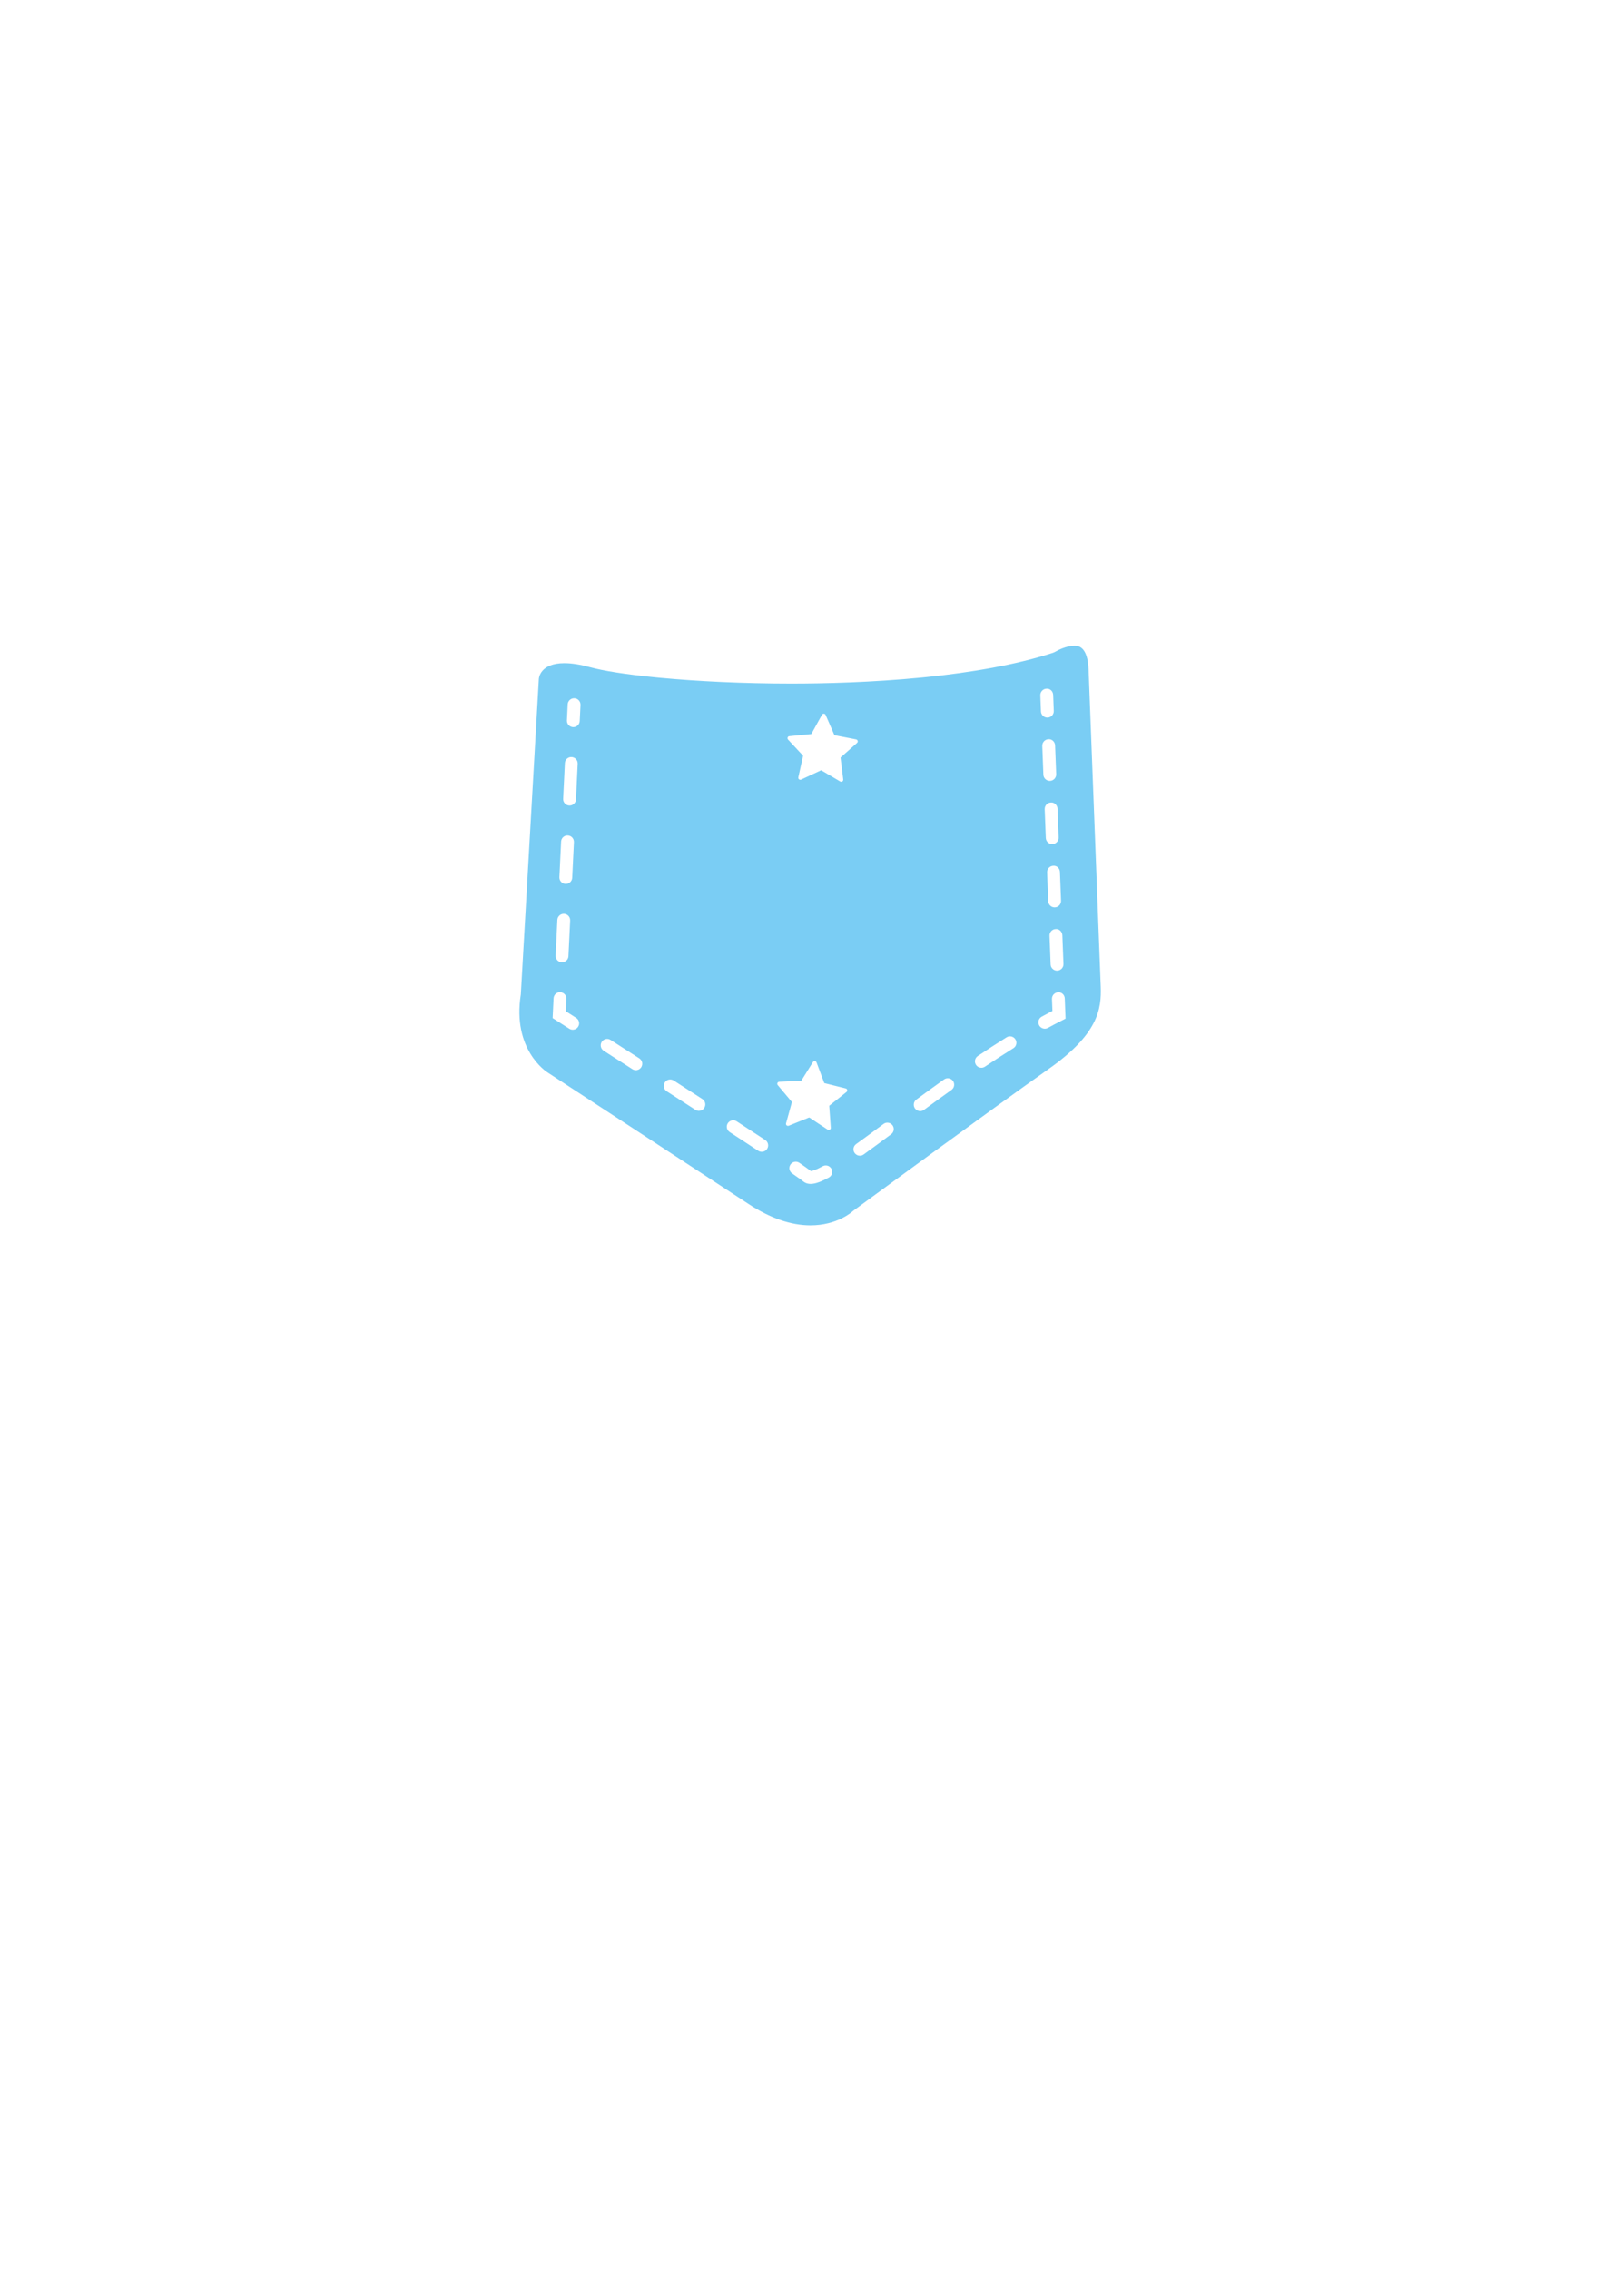 <?xml version="1.0" encoding="utf-8"?>
<!-- Generator: Adobe Illustrator 16.0.0, SVG Export Plug-In . SVG Version: 6.00 Build 0)  -->
<!DOCTYPE svg PUBLIC "-//W3C//DTD SVG 1.1//EN" "http://www.w3.org/Graphics/SVG/1.1/DTD/svg11.dtd">
<svg version="1.1" id="圖層_1" xmlns="http://www.w3.org/2000/svg" xmlns:xlink="http://www.w3.org/1999/xlink" x="0px" y="0px"
	 width="301.139px" height="420.75px" viewBox="0 0 301.139 420.75" enable-background="new 0 0 301.139 420.75"
	 xml:space="preserve">
<path fill="#7ACDF4" d="M122.615,125.654c-0.187-0.018-0.374-0.034-0.557-0.052c-0.186-0.019-0.381-0.035-0.564-0.054
	c-5.43-0.539-9.642-1.208-12.07-1.874c-1.81-0.497-3.416-0.749-4.774-0.749c-4.54,0-4.726,2.816-4.731,2.936l-3.342,58.465
	c-1.617,10.177,4.691,14.284,4.961,14.453c0.034,0.021,23.849,15.581,37.284,24.392c3.997,2.622,7.853,3.952,11.462,3.952
	c4.949,0,7.699-2.491,7.814-2.598l0.166-0.139c0.262-0.191,26.375-19.354,36.133-26.208c9.25-6.502,9.869-11.146,9.709-15.344
	l-2.248-58.651c-0.172-4.483-1.988-4.483-2.672-4.483c-1.395,0-3.019,0.806-3.524,1.117l-0.382,0.177
	c-6.988,2.281-15.34,3.665-23.456,4.502c-0.162,0.017-0.324,0.032-0.485,0.048c-0.146,0.015-0.292,0.03-0.439,0.045
	c-9.228,0.905-18.067,1.116-24.13,1.116C137.648,126.705,129.294,126.277,122.615,125.654z M104.746,141.458
	c0.031-0.656,0.59-1.171,1.245-1.132c0.656,0.032,1.163,0.589,1.131,1.246l-0.318,6.604c-0.03,0.638-0.556,1.133-1.187,1.133
	c-0.02,0-0.039,0-0.058-0.001c-0.656-0.032-1.163-0.589-1.131-1.245L104.746,141.458z M104.047,155.987
	c0.031-0.658,0.583-1.172,1.245-1.132c0.656,0.031,1.163,0.589,1.131,1.246l-0.317,6.603c-0.03,0.638-0.556,1.133-1.187,1.133
	c-0.02,0-0.039,0-0.058-0.001c-0.656-0.031-1.163-0.589-1.131-1.246L104.047,155.987z M103.35,170.516
	c0.031-0.658,0.593-1.171,1.245-1.132c0.656,0.032,1.163,0.589,1.131,1.245l-0.317,6.604c-0.03,0.638-0.556,1.133-1.187,1.133
	c-0.02,0-0.039,0-0.058-0.001c-0.656-0.032-1.163-0.589-1.131-1.246L103.35,170.516z M107.204,190.313
	c-0.227,0.355-0.611,0.549-1.004,0.549c-0.219,0-0.441-0.06-0.64-0.188l-3.085-1.971l0.176-3.66c0.031-0.656,0.585-1.17,1.245-1.131
	c0.656,0.031,1.163,0.589,1.131,1.245l-0.109,2.282l1.924,1.23C107.396,189.023,107.558,189.759,107.204,190.313z M107.502,133.646
	c-0.03,0.638-0.556,1.133-1.187,1.133c-0.02,0-0.039,0-0.058-0.001c-0.656-0.031-1.163-0.589-1.131-1.245l0.143-2.972
	c0.031-0.657,0.587-1.162,1.245-1.132c0.656,0.031,1.163,0.59,1.131,1.246L107.502,133.646z M118.905,197.814
	c-0.227,0.354-0.61,0.547-1.002,0.547c-0.22,0-0.443-0.062-0.642-0.188l-5.32-3.414c-0.553-0.354-0.715-1.091-0.36-1.644
	c0.355-0.553,1.092-0.715,1.644-0.36l5.323,3.416C119.1,196.526,119.26,197.263,118.905,197.814z M130.594,205.355
	c-0.228,0.352-0.61,0.543-1,0.543c-0.222,0-0.446-0.062-0.646-0.191l-5.312-3.431c-0.553-0.355-0.711-1.092-0.355-1.645
	c0.355-0.553,1.091-0.711,1.644-0.354l5.316,3.433C130.793,204.067,130.951,204.804,130.594,205.355z M142.245,212.955
	c-0.229,0.348-0.608,0.535-0.995,0.535c-0.224,0-0.451-0.063-0.652-0.195c-1.623-1.066-3.406-2.232-5.288-3.46
	c-0.55-0.358-0.706-1.096-0.347-1.646s1.095-0.706,1.646-0.347c1.884,1.228,3.67,2.396,5.295,3.465
	C142.454,211.668,142.606,212.406,142.245,212.955z M153.699,218.25c-1.498,0.824-2.541,1.191-3.382,1.191
	c-0.692,0-1.142-0.262-1.398-0.48c-0.146-0.126-0.605-0.482-2.03-1.462c-0.541-0.372-0.679-1.112-0.307-1.653
	c0.371-0.543,1.111-0.679,1.654-0.308c1.052,0.724,1.747,1.222,2.117,1.521c0.252-0.017,0.854-0.152,2.199-0.894
	c0.576-0.317,1.299-0.106,1.616,0.469C154.485,217.21,154.274,217.934,153.699,218.25z M156.966,202.404l-3.201,2.552l0.289,4.085
	c0.008,0.143-0.063,0.278-0.186,0.35c-0.125,0.073-0.277,0.068-0.396-0.012l-3.417-2.256l-3.797,1.533
	c-0.057,0.023-0.118,0.032-0.178,0.025c-0.077-0.008-0.152-0.04-0.21-0.093c-0.107-0.094-0.15-0.24-0.111-0.378l1.091-3.947
	l-2.633-3.136c-0.092-0.109-0.114-0.262-0.057-0.393c0.057-0.129,0.183-0.217,0.327-0.225l4.089-0.18l2.17-3.475
	c0.076-0.12,0.212-0.188,0.354-0.175c0.142,0.015,0.262,0.109,0.313,0.242l1.438,3.834l3.975,0.99
	c0.138,0.034,0.244,0.144,0.273,0.284C157.131,202.171,157.078,202.314,156.966,202.404z M197.198,178.678
	c0.025,0.656-0.486,1.21-1.143,1.234c-0.018,0.001-0.031,0.001-0.049,0.001c-0.636,0-1.164-0.503-1.188-1.144l-0.203-5.331
	c-0.025-0.656,0.484-1.21,1.143-1.234c0.639-0.063,1.208,0.486,1.234,1.143L197.198,178.678z M196.749,166.951
	c0.025,0.656-0.486,1.21-1.145,1.234c-0.017,0.002-0.03,0.002-0.045,0.002c-0.639,0-1.164-0.504-1.188-1.145l-0.204-5.33
	c-0.025-0.657,0.486-1.21,1.145-1.235c0.652-0.062,1.207,0.487,1.233,1.144L196.749,166.951z M196.299,155.225
	c0.025,0.656-0.485,1.21-1.144,1.234c-0.014,0.001-0.03,0.001-0.045,0.001c-0.637,0-1.164-0.503-1.188-1.144l-0.204-5.33
	c-0.025-0.656,0.487-1.21,1.145-1.234c0.646-0.061,1.209,0.486,1.234,1.143L196.299,155.225z M195.851,143.498
	c0.024,0.657-0.488,1.211-1.145,1.235c-0.016,0.001-0.031,0.001-0.046,0.001c-0.636,0-1.164-0.503-1.188-1.145l-0.203-5.33
	c-0.023-0.656,0.485-1.21,1.146-1.234c0.655-0.059,1.208,0.486,1.231,1.143L195.851,143.498z M194.052,127.657
	c0.682-0.051,1.209,0.486,1.235,1.146l0.114,2.972c0.022,0.656-0.486,1.21-1.146,1.234c-0.016,0.001-0.03,0.001-0.046,0.001
	c-0.637,0-1.164-0.503-1.188-1.146l-0.113-2.972C192.884,128.235,193.396,127.682,194.052,127.657z M193.166,188.441
	c0.663-0.363,1.325-0.717,1.985-1.061l-0.086-2.216c-0.024-0.656,0.484-1.21,1.144-1.234c0.671-0.064,1.209,0.486,1.233,1.143
	l0.144,3.733l-0.677,0.346c-0.864,0.44-1.73,0.899-2.6,1.376c-0.183,0.1-0.377,0.146-0.57,0.146c-0.42,0-0.828-0.224-1.045-0.617
	C192.378,189.48,192.589,188.758,193.166,188.441z M181.312,195.736c1.834-1.232,3.629-2.397,5.336-3.464
	c0.561-0.349,1.293-0.179,1.642,0.378c0.351,0.559,0.179,1.292-0.379,1.64c-1.687,1.053-3.458,2.203-5.271,3.421
	c-0.205,0.137-0.436,0.202-0.664,0.202c-0.384,0-0.76-0.185-0.988-0.526C180.62,196.842,180.767,196.102,181.312,195.736z
	 M169.926,203.801c1.657-1.22,3.372-2.469,5.13-3.722c0.534-0.382,1.278-0.256,1.658,0.277c0.381,0.536,0.258,1.278-0.277,1.66
	c-1.748,1.245-3.451,2.487-5.101,3.701c-0.212,0.156-0.459,0.231-0.704,0.231c-0.365,0-0.727-0.168-0.959-0.484
	C169.284,204.936,169.397,204.191,169.926,203.801z M165.495,208.57c0.393,0.526,0.281,1.272-0.245,1.664
	c-1.829,1.357-3.54,2.624-5.106,3.752c-0.211,0.152-0.453,0.226-0.692,0.226c-0.37,0-0.734-0.171-0.968-0.493
	c-0.385-0.535-0.264-1.277,0.271-1.662c1.562-1.121,3.263-2.379,5.079-3.729C164.358,207.931,165.104,208.042,165.495,208.57z
	 M151.963,133.311l0.46-0.829c0.069-0.125,0.202-0.199,0.344-0.192c0.146,0.007,0.271,0.093,0.327,0.227l0.332,0.762l1.302,2.993
	l4.021,0.782c0.141,0.027,0.252,0.134,0.29,0.27c0.039,0.137-0.009,0.283-0.113,0.379l-3.065,2.713l0.498,4.065
	c0.018,0.142-0.047,0.28-0.168,0.358c-0.119,0.078-0.271,0.081-0.396,0.01l-3.527-2.078l-3.713,1.728
	c-0.057,0.027-0.116,0.037-0.176,0.033c-0.077-0.003-0.154-0.03-0.216-0.081c-0.111-0.088-0.162-0.231-0.13-0.371l0.886-3.999
	l-2.792-2.997c-0.097-0.104-0.126-0.255-0.076-0.387c0.051-0.135,0.172-0.229,0.313-0.24l4.077-0.393L151.963,133.311z"/>
</svg>
